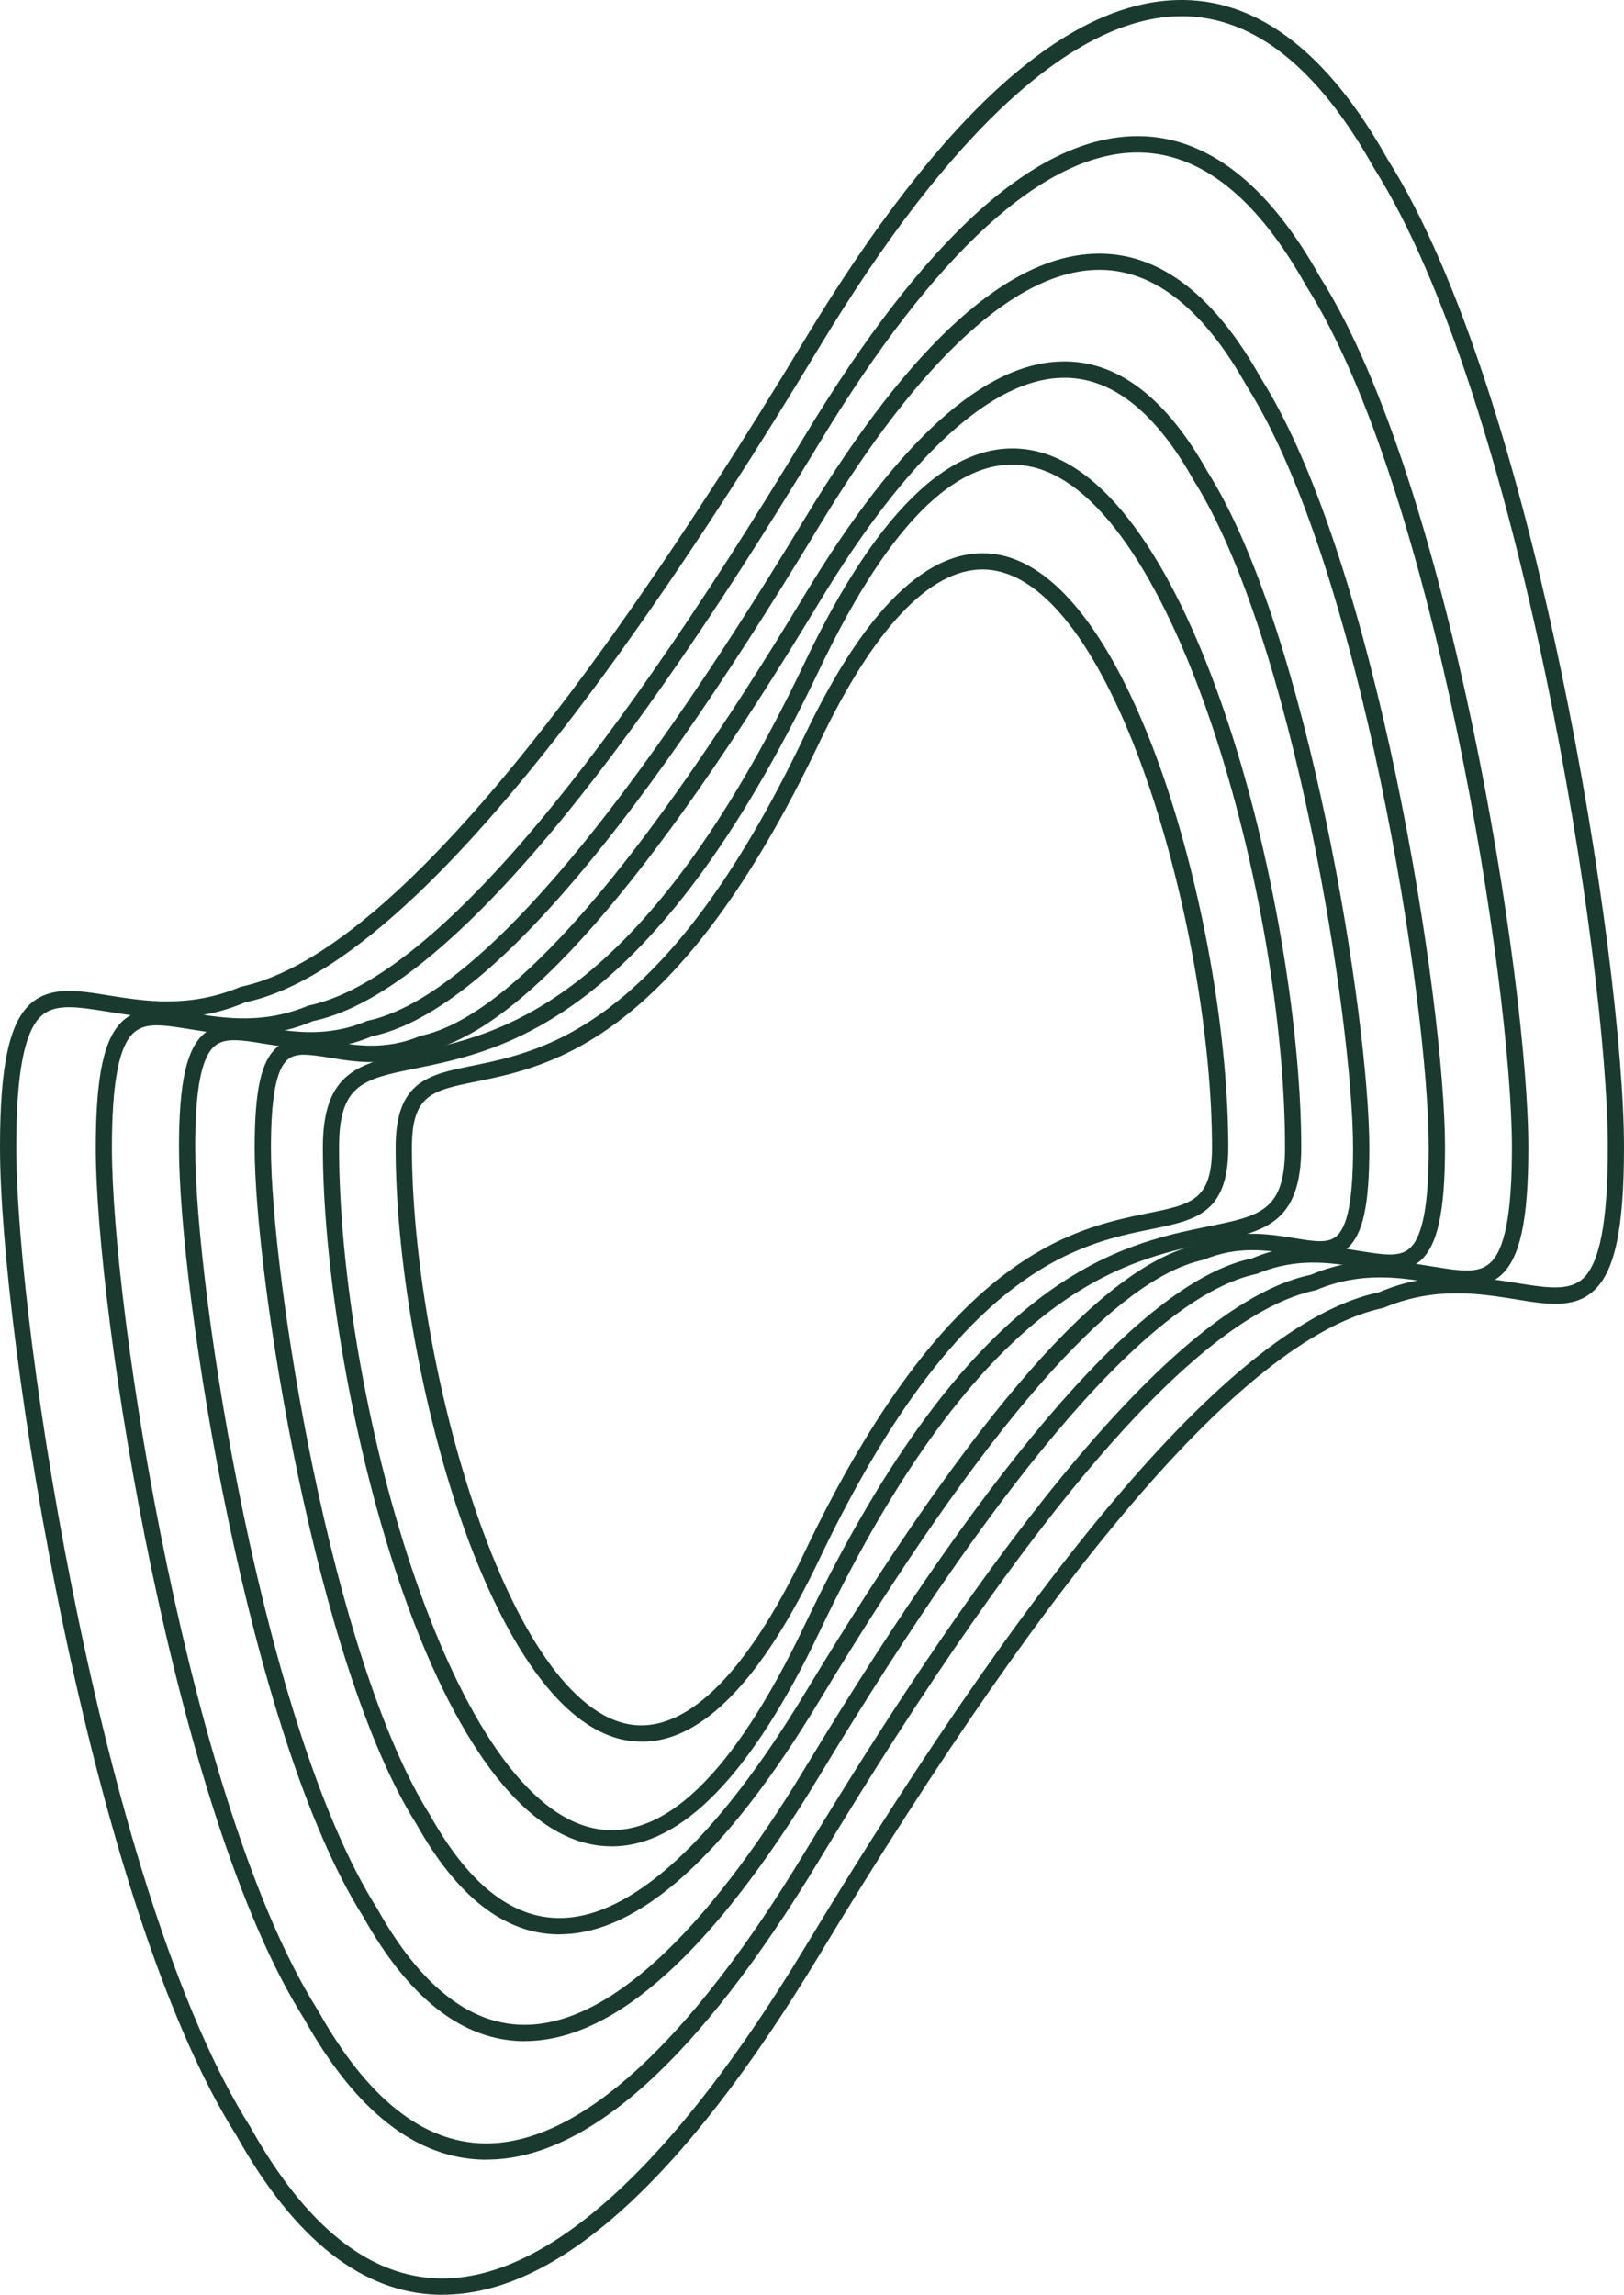 <?xml version="1.0" encoding="UTF-8"?>
<svg id="wave-animated-dark" xmlns="http://www.w3.org/2000/svg" viewBox="0 0 207.5 293.13">
  <defs>
    <style>
      .wave-path-dark {
        fill: #1a3a2f;
      }
      .wave-1 {
        animation: pulse 6s ease-in-out infinite;
      }
      .wave-2 {
        animation: pulse 7s ease-in-out infinite 0.5s;
      }
      .wave-3 {
        animation: pulse 8s ease-in-out infinite 1s;
      }
      .wave-4 {
        animation: pulse 6.5s ease-in-out infinite 1.5s;
      }
      .wave-5 {
        animation: pulse 7.5s ease-in-out infinite 2s;
      }
      .wave-6 {
        animation: pulse 8.5s ease-in-out infinite 2.5s;
      }

      @keyframes pulse {
        0%, 100% {
          opacity: 1;
        }
        50% {
          opacity: 0.7;
        }
      }

      @media (prefers-reduced-motion: reduce) {
        .wave-1, .wave-2, .wave-3, .wave-4, .wave-5, .wave-6 {
          animation: none;
        }
      }
    </style>
  </defs>
  <g id="waves">
    <path class="wave-path-dark wave-1" d="M82.04,222.48c-.84,0-1.69-.1-2.54-.28-10.61-2.4-17.77-19.56-21.1-29.57-4.84-14.6-7.85-32.25-7.85-46.06,0-8.44,4.14-9.29,9.86-10.45,9.24-1.88,24.69-5.03,42.39-42.15,8.21-17.21,16.75-24.87,25.2-23.03,10.61,2.4,17.77,19.56,21.09,29.57,4.85,14.6,7.85,32.25,7.85,46.06,0,8.43-4.13,9.28-9.85,10.44-9.24,1.88-24.69,5.03-42.4,42.16-7.39,15.49-14.99,23.31-22.65,23.31ZM125.54,72.74c-6.76,0-13.92,7.58-20.85,22.12-18.15,38.06-34.24,41.33-43.86,43.3-5.63,1.14-8.2,1.66-8.2,8.41,0,26.52,11.74,70.07,27.33,73.6,7.27,1.65,15.23-5.9,22.84-21.89,18.16-38.06,34.25-41.34,43.87-43.31,5.63-1.14,8.19-1.66,8.19-8.4h0c0-26.52-11.72-70.07-27.32-73.6-.66-.15-1.32-.23-2-.23Z"/>
    <path class="wave-path-dark wave-2" d="M56.55,293.13h-.37c-9.78-.16-18.52-7.01-25.97-20.34C11.43,243.12,0,170.55,0,146.57c0-10.54,1.2-16.06,4.03-18.47,2.52-2.13,5.93-1.59,9.89-.94,4.57.72,10.24,1.66,16.8-1.1,16.92-3.56,41.12-31.37,72.14-82.74C120.22,14.57,136.4,0,150.95,0c.12,0,.24,0,.37,0,9.78.16,18.52,7.01,25.97,20.34,18.78,29.64,30.21,102.23,30.21,126.22,0,10.54-1.2,16.06-4.03,18.46-2.51,2.15-5.92,1.6-9.88.94-4.58-.73-10.28-1.65-16.81,1.1-16.92,3.56-41.12,31.38-72.14,82.75-17.36,28.74-33.53,43.31-48.09,43.31ZM8.82,128.66c-1.39,0-2.55.26-3.44,1.02-2.25,1.92-3.3,7.28-3.3,16.88,0,23.79,11.31,95.75,29.92,125.16,7.09,12.68,15.23,19.17,24.22,19.32h.32c13.6,0,29.6-14.62,46.32-42.31,31.33-51.89,55.99-80.03,73.31-83.65,6.9-2.94,12.93-1.95,17.76-1.17,3.59.57,6.41,1.03,8.2-.48,2.25-1.91,3.3-7.27,3.3-16.88,0-23.81-11.31-95.78-29.92-125.15-7.09-12.7-15.23-19.18-24.21-19.33-.11,0-.22,0-.32,0-13.59,0-29.6,14.62-46.32,42.32-31.33,51.88-55.99,80.02-73.31,83.64-6.9,2.95-12.91,1.96-17.75,1.17-1.79-.28-3.38-.54-4.76-.54Z"/>
    <path class="wave-path-dark wave-3" d="M78.17,235.85c-.99,0-1.97-.11-2.95-.33-21.07-4.76-33.97-60.3-33.97-88.95,0-9.8,4.81-10.77,11.47-12.14,10.92-2.22,29.2-5.94,50.09-49.78,9.63-20.18,19.53-29.26,29.48-27.04,21.08,4.77,33.97,60.3,33.97,88.96h0c0,9.79-4.81,10.76-11.47,12.13-10.93,2.22-29.2,5.94-50.1,49.78-8.67,18.19-17.58,27.37-26.52,27.37ZM129.33,59.35c-8.08,0-16.35,8.79-24.64,26.19-21.35,44.78-40.26,48.63-51.56,50.93-6.73,1.37-9.81,2-9.81,10.1,0,31.32,13.89,82.75,32.35,86.92,8.92,2.02,18-6.72,27.14-25.9,21.36-44.78,40.27-48.63,51.57-50.93,6.73-1.37,9.81-2,9.81-10.09h0c0-31.32-13.88-82.75-32.35-86.93-.83-.19-1.66-.28-2.5-.28Z"/>
    <path class="wave-path-dark wave-4" d="M71.49,247.09h-.25c-6.81-.11-12.87-4.85-18.02-14.07-12.86-20.29-20.68-69.97-20.68-86.39,0-7.4.83-11.13,2.87-12.87,1.84-1.56,4.23-1.18,7.01-.71,3.09.5,6.92,1.13,11.3-.73,11.53-2.43,28-21.38,49.13-56.39,11.92-19.75,23.07-29.76,33.14-29.76.09,0,.17,0,.26,0,6.81.11,12.87,4.85,18.03,14.07,12.84,20.27,20.68,69.96,20.68,86.39h0c0,7.4-.83,11.13-2.87,12.87-1.84,1.55-4.24,1.18-7.02.71-3.08-.5-6.93-1.12-11.3.72-11.53,2.44-28,21.39-49.13,56.4-11.92,19.74-23.07,29.75-33.14,29.75ZM38.87,134.72c-.87,0-1.57.16-2.12.63-1.45,1.24-2.13,4.82-2.13,11.28,0,16.23,7.7,65.3,20.39,85.33,4.79,8.57,10.25,12.95,16.27,13.04h.22c9.16,0,20-9.93,31.36-28.74,21.75-36.03,38.21-54.77,50.3-57.3,4.74-2.03,8.9-1.34,12.25-.8,2.48.41,4.25.7,5.34-.24,1.45-1.24,2.13-4.83,2.13-11.28,0-16.24-7.72-65.32-20.39-85.33-4.79-8.57-10.26-12.95-16.28-13.05h-.22c-9.16,0-20,9.94-31.36,28.75-21.75,36.03-38.21,54.77-50.3,57.29-4.74,2.03-8.9,1.36-12.25.8-1.24-.2-2.31-.37-3.21-.37Z"/>
    <path class="wave-path-dark wave-5" d="M67.06,260.73c-.1,0-.19,0-.29,0-7.7-.13-14.55-5.49-20.38-15.93-14.62-23.08-23.52-79.57-23.52-98.23,0-8.27.96-12.61,3.21-14.53,2.03-1.74,4.74-1.29,7.87-.79,3.51.56,7.91,1.3,12.94-.84,13.13-2.76,31.89-24.35,55.97-64.23,13.55-22.42,26.19-33.78,37.59-33.78h.29c7.7.13,14.55,5.49,20.38,15.93,14.63,23.1,23.52,79.58,23.51,98.23,0,8.27-.96,12.61-3.21,14.53-2.04,1.72-4.75,1.28-7.87.79-3.51-.58-7.9-1.29-12.93.83-13.13,2.76-31.9,24.35-55.98,64.23-13.54,22.42-26.18,33.78-37.58,33.78ZM29.94,132.87c-1.03,0-1.86.19-2.52.75-1.69,1.44-2.48,5.55-2.48,12.95,0,18.48,8.77,74.36,23.22,97.17,5.47,9.79,11.73,14.79,18.64,14.9.08,0,.16,0,.24,0,10.48,0,22.86-11.32,35.81-32.78,24.39-40.39,43.62-62.31,57.15-65.13,5.39-2.3,10.11-1.53,13.88-.91,2.85.45,4.89.8,6.19-.32,1.69-1.44,2.48-5.55,2.48-12.95h0c0-18.47-8.76-74.33-23.22-97.17-5.47-9.79-11.73-14.8-18.64-14.91h-.24c-10.48,0-22.86,11.32-35.81,32.78-24.73,40.96-43.42,62.26-57.14,65.13-5.38,2.3-10.09,1.52-13.89.92-1.42-.24-2.65-.43-3.68-.43Z"/>
    <path class="wave-path-dark wave-6" d="M62.17,275.87c-.11,0-.22,0-.32,0-8.67-.15-16.4-6.19-22.98-17.98-16.56-26.12-26.63-90.1-26.63-111.25,0-9.33,1.07-14.22,3.59-16.36,2.26-1.93,5.28-1.44,8.81-.86,4.01.65,9.03,1.44,14.74-.96,14.89-3.13,36.19-27.62,63.49-72.85,15.33-25.36,29.61-38.22,42.48-38.22.11,0,.22,0,.32,0,8.67.15,16.4,6.19,22.98,17.98,16.56,26.14,26.63,90.11,26.63,111.25h0c0,9.33-1.08,14.22-3.6,16.36-2.26,1.93-5.28,1.44-8.81.86-3.99-.65-8.99-1.46-14.73.96-14.9,3.13-36.2,27.62-63.49,72.84-15.32,25.37-29.6,38.22-42.47,38.22ZM20.09,130.97c-1.19,0-2.16.23-2.93.88-1.95,1.66-2.86,6.36-2.86,14.78,0,20.96,9.95,84.33,26.34,110.19,6.23,11.15,13.35,16.84,21.23,16.97.1,0,.19,0,.28,0,11.92,0,25.99-12.86,40.69-37.22,27.62-45.73,49.38-70.54,64.66-73.74,6.1-2.6,11.41-1.73,15.68-1.03,3.27.53,5.62.91,7.13-.4,1.96-1.66,2.87-6.36,2.87-14.77,0-20.96-9.95-84.32-26.34-110.19-6.23-11.14-13.35-16.83-21.23-16.96-.1,0-.19,0-.28,0-11.92,0-25.99,12.86-40.7,37.21-27.62,45.73-49.37,70.55-64.66,73.75-6.1,2.6-11.41,1.73-15.69,1.03-1.62-.26-3.02-.49-4.2-.49Z"/>
  </g>
</svg>
